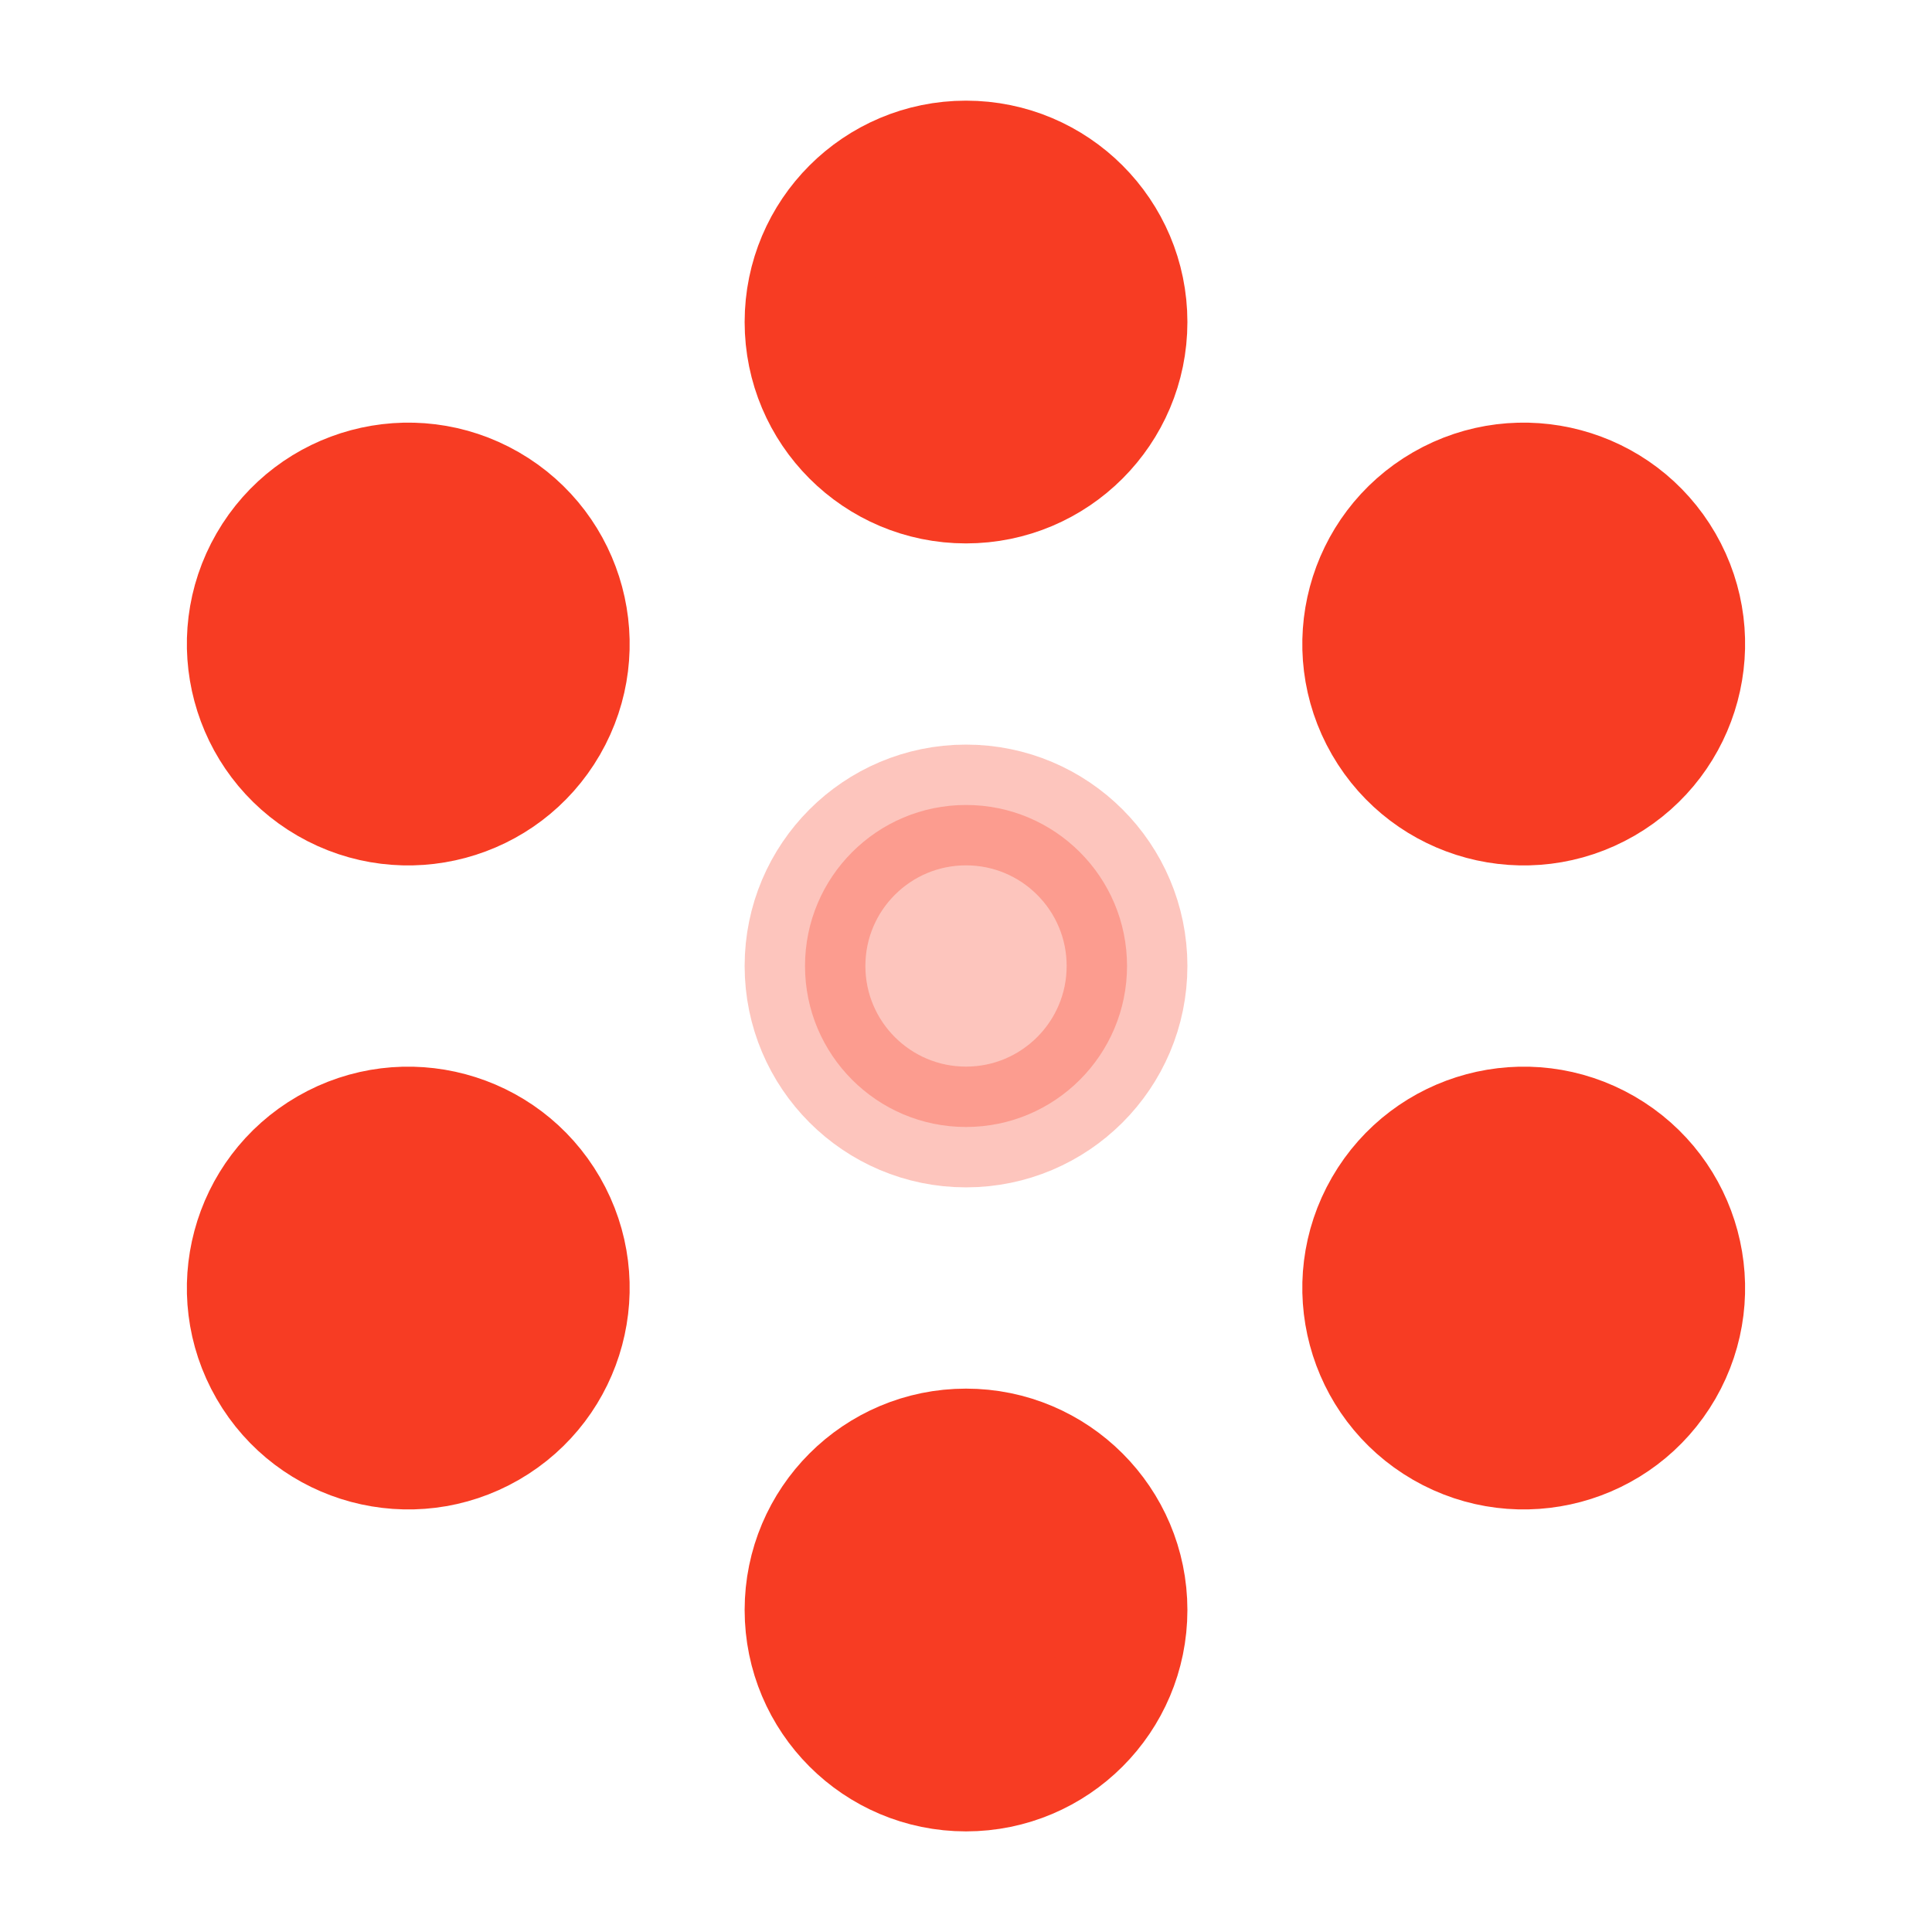 <svg width="52" height="52" viewBox="0 0 52 52" fill="none" xmlns="http://www.w3.org/2000/svg">
<g id="Frame">
<path id="Vector" fill-rule="evenodd" clip-rule="evenodd" d="M26 13.001C28.393 13.001 30.334 11.06 30.334 8.667C30.334 6.274 28.393 4.334 26 4.334C23.607 4.334 21.667 6.274 21.667 8.667C21.667 11.06 23.607 13.001 26 13.001Z" fill="#F73C23" stroke="#F73C23" stroke-width="3.25" stroke-linecap="round" stroke-linejoin="round"/>
<path id="Vector_2" opacity="0.3" fill-rule="evenodd" clip-rule="evenodd" d="M26 30.333C28.393 30.333 30.334 28.392 30.334 25.999C30.334 23.606 28.393 21.666 26 21.666C23.607 21.666 21.667 23.606 21.667 25.999C21.667 28.392 23.607 30.333 26 30.333Z" fill="#F73C23" stroke="#F73C23" stroke-width="3.25" stroke-linecap="round" stroke-linejoin="round"/>
<path id="Vector_3" fill-rule="evenodd" clip-rule="evenodd" d="M37.258 19.501C38.455 21.573 41.105 22.284 43.178 21.087C45.25 19.89 45.96 17.24 44.764 15.167C43.567 13.095 40.917 12.385 38.844 13.581C36.772 14.778 36.061 17.428 37.258 19.501Z" fill="#F73C23" stroke="#F73C23" stroke-width="3.25" stroke-linecap="round" stroke-linejoin="round"/>
<path id="Vector_4" fill-rule="evenodd" clip-rule="evenodd" d="M37.258 32.501C36.061 34.574 36.772 37.224 38.844 38.421C40.917 39.617 43.567 38.907 44.764 36.835C45.96 34.762 45.25 32.112 43.178 30.915C41.105 29.719 38.455 30.429 37.258 32.501Z" fill="#F73C23" stroke="#F73C23" stroke-width="3.25" stroke-linecap="round" stroke-linejoin="round"/>
<path id="Vector_5" fill-rule="evenodd" clip-rule="evenodd" d="M26 39C23.607 39 21.667 40.94 21.667 43.333C21.667 45.727 23.607 47.667 26 47.667C28.393 47.667 30.334 45.727 30.334 43.333C30.334 40.94 28.393 39 26 39Z" fill="#F73C23" stroke="#F73C23" stroke-width="3.25" stroke-linecap="round" stroke-linejoin="round"/>
<path id="Vector_6" fill-rule="evenodd" clip-rule="evenodd" d="M14.741 32.501C13.544 30.429 10.894 29.719 8.822 30.915C6.749 32.112 6.039 34.762 7.236 36.835C8.432 38.907 11.082 39.617 13.155 38.421C15.228 37.224 15.938 34.574 14.741 32.501Z" fill="#F73C23" stroke="#F73C23" stroke-width="3.25" stroke-linecap="round" stroke-linejoin="round"/>
<path id="Vector_7" fill-rule="evenodd" clip-rule="evenodd" d="M14.741 19.501C15.938 17.428 15.228 14.778 13.155 13.581C11.082 12.385 8.432 13.095 7.236 15.167C6.039 17.24 6.749 19.89 8.822 21.087C10.894 22.284 13.544 21.573 14.741 19.501Z" fill="#F73C23" stroke="#F73C23" stroke-width="3.25" stroke-linecap="round" stroke-linejoin="round"/>
</g>
</svg>
